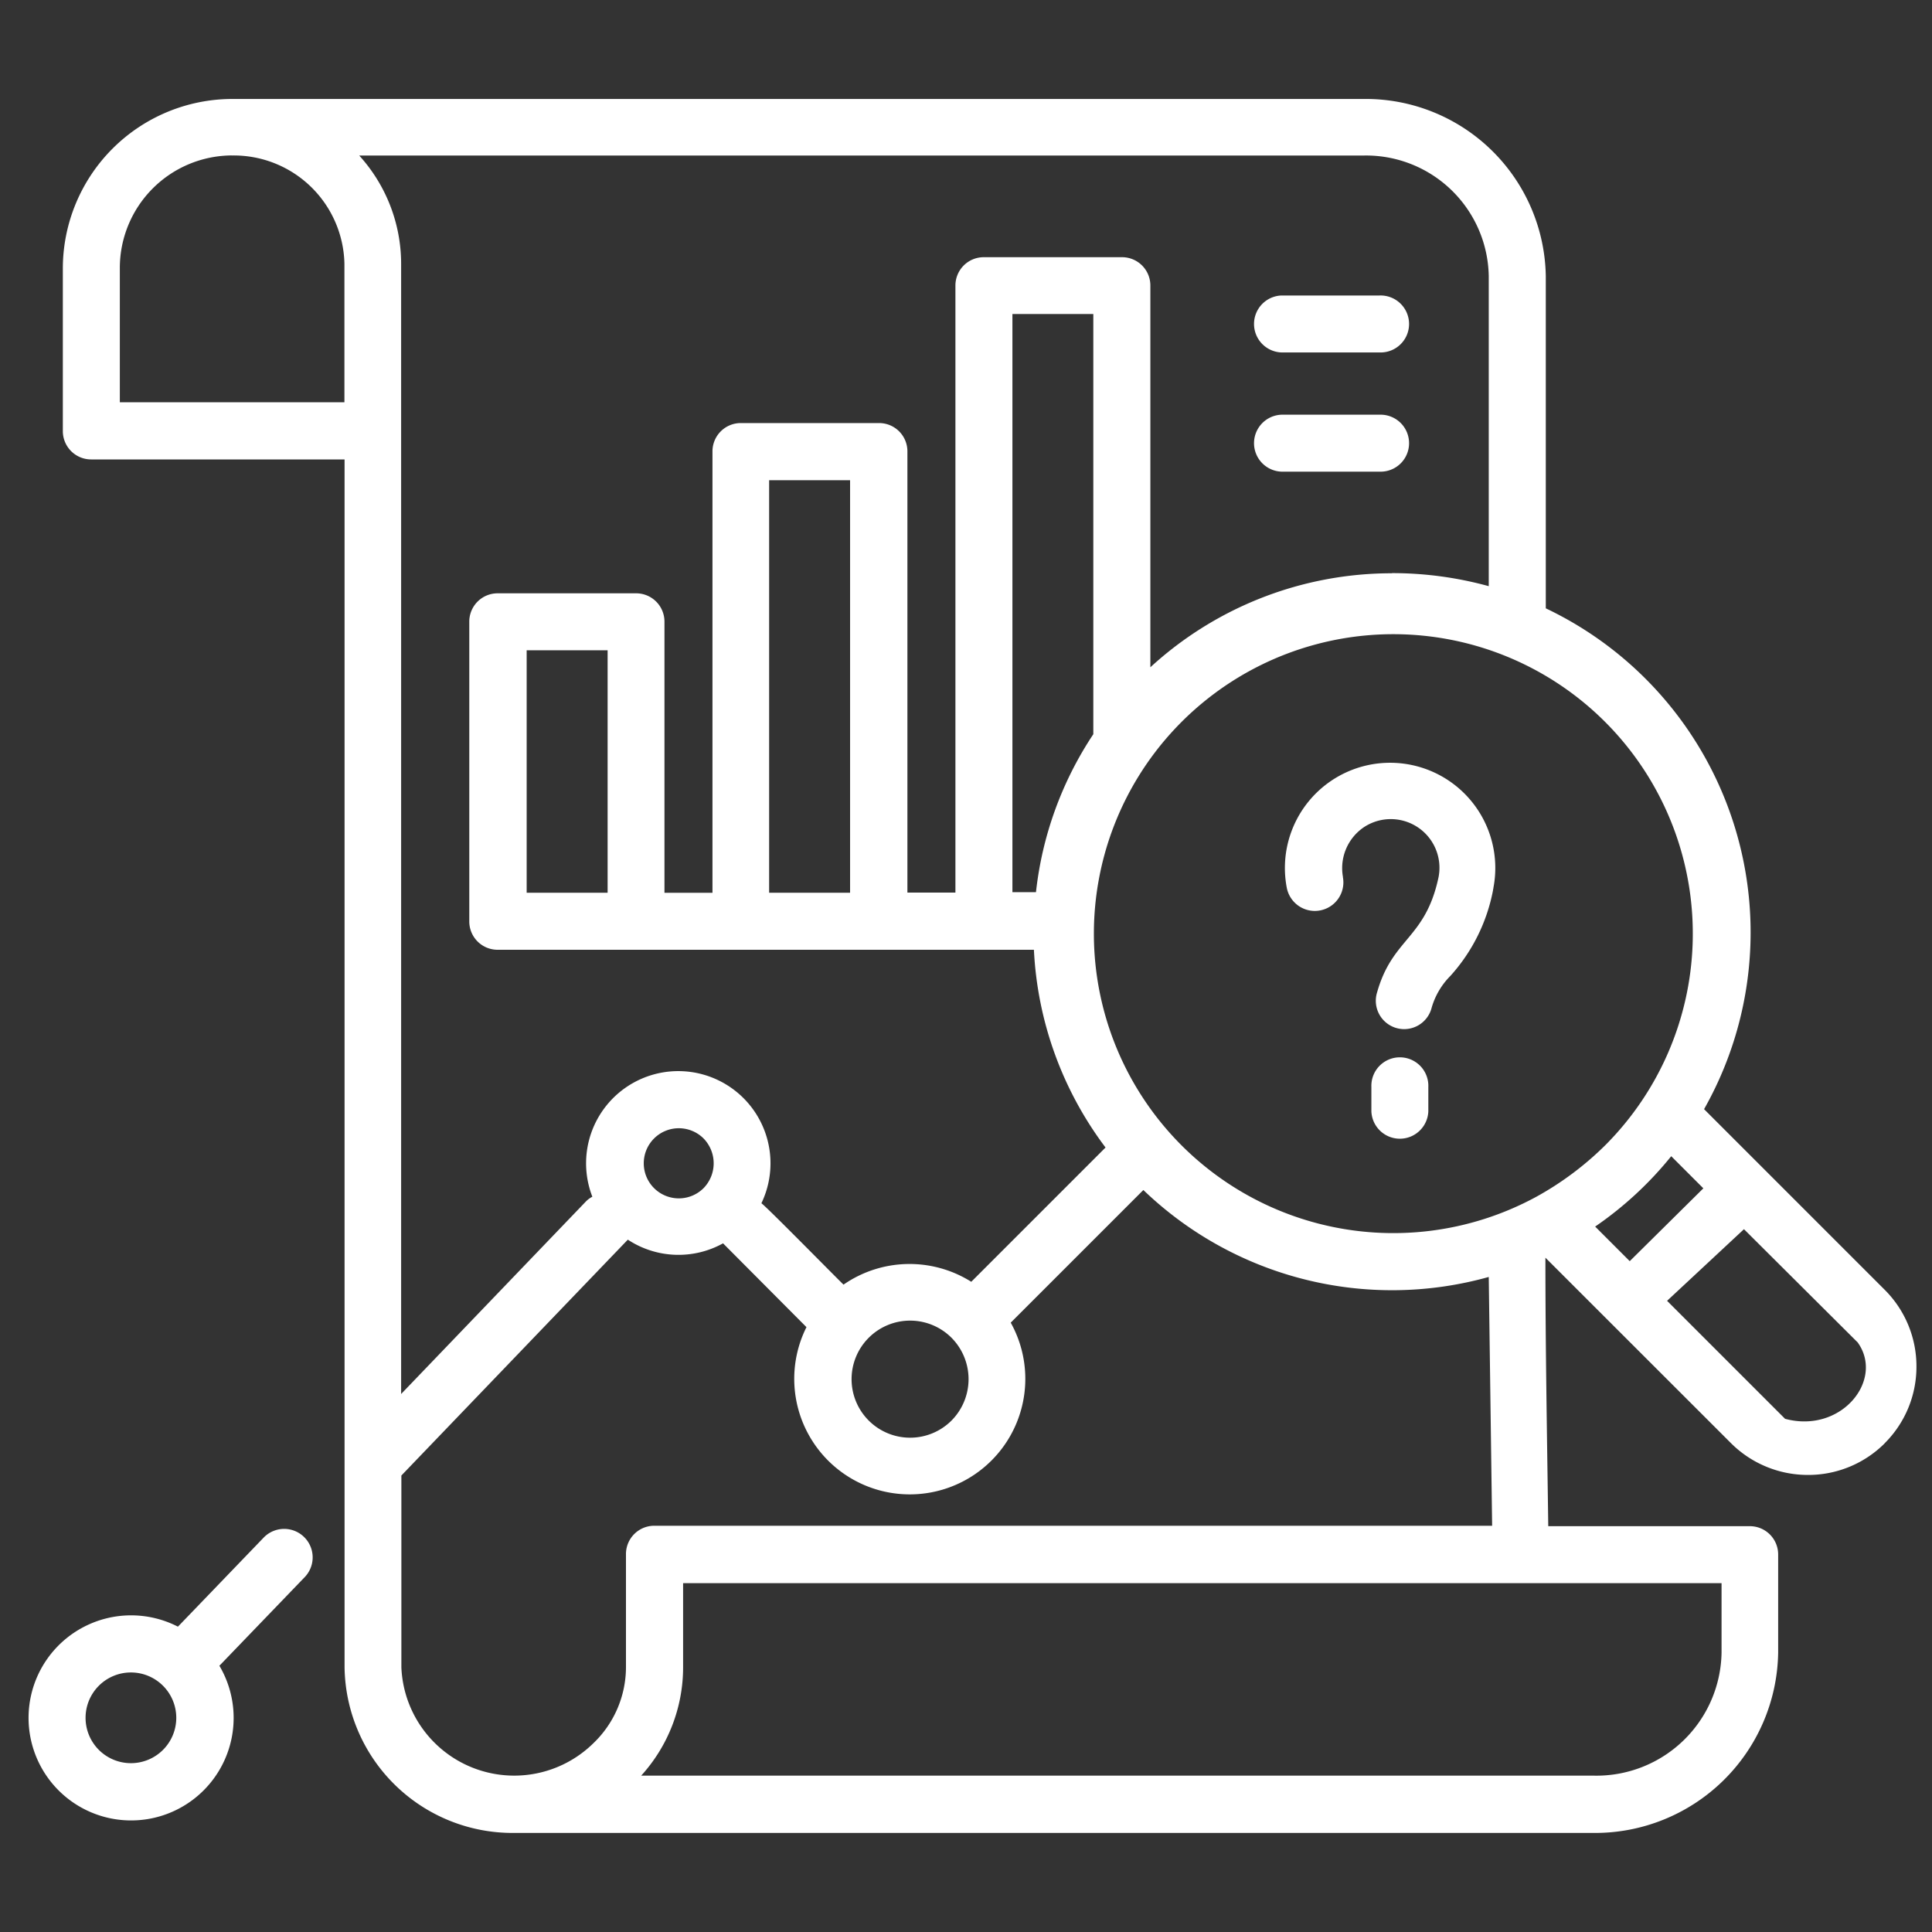 <svg xmlns="http://www.w3.org/2000/svg" xmlns:xlink="http://www.w3.org/1999/xlink" width="40" height="40" viewBox="0 0 40 40">
  <rect x="0" y="0" width="40" height="40" fill="#333333" stroke="none"/>
  <defs>
    <clipPath id="clip-path">
      <rect id="Rectangle_154107" data-name="Rectangle 154107" width="40" height="40" transform="translate(49 54.8)" fill="#fff" stroke="#707070" stroke-width="1"/>
    </clipPath>
  </defs>
  <g id="img_CS_Sales_Propensity_in_action_4_phase_2_applied" data-name="img_CS_Sales Propensity_in action 4_phase 2_applied" transform="translate(-49 -54.8)">
    <g id="Mask_Group_7" data-name="Mask Group 7" clip-path="url(#clip-path)">
      <path id="Path_73636" data-name="Path 73636" d="M54.462,43.516a.59.59,0,0,1,0-1.179h2.03a.59.59,0,1,1,0,1.179Zm0-2.468a.59.59,0,0,1,0-1.179h2.03a.59.59,0,1,1,0,1.179ZM66.4,61.55,64.04,59.2l-1.592,1.483,2.443,2.443c1.162.312,2.055-.8,1.508-1.575Zm.556,2.081a2.237,2.237,0,0,1-1.592.657h0a2.252,2.252,0,0,1-1.592-.657L59.929,59.79c0,1.853.034,3.706.059,5.559h4.17a.586.586,0,0,1,.59.59v2.03A3.792,3.792,0,0,1,60.923,71.7H38.567a3.479,3.479,0,0,1-3.5-3.42V43.263H29.824a.586.586,0,0,1-.59-.59V39.3a3.512,3.512,0,0,1,3.5-3.5H56.172a3.729,3.729,0,0,1,3.765,3.673v6.873a7.429,7.429,0,0,1,3.277,10.369l3.74,3.74a2.237,2.237,0,0,1,.657,1.592h0a2.232,2.232,0,0,1-.657,1.584Zm-7.219-5.1a6.437,6.437,0,0,0,1.44-1.078,6.2,6.2,0,1,0-1.44,1.078Zm3.462-.177-.665-.665a7.4,7.4,0,0,1-1.575,1.457l.716.716Zm-7.463-6.444a.591.591,0,1,1-1.162.219,2.178,2.178,0,1,1,4.279,0c0,.017-.008.034-.008.051a3.67,3.67,0,0,1-.884,1.777,1.533,1.533,0,0,0-.387.657.587.587,0,1,1-1.129-.32c.32-1.129,1-1.1,1.272-2.384a1.008,1.008,0,0,0-1.541-1.036,1.023,1.023,0,0,0-.438,1.036Zm.59,4.346a.59.59,0,1,1,1.179,0v.505a.59.59,0,0,1-1.179,0Zm.43-10.639a7.525,7.525,0,0,1,2,.27V39.464a2.541,2.541,0,0,0-2.586-2.493h-20.8a3.335,3.335,0,0,1,.868,2.241v23.4l3.824-3.984a.514.514,0,0,1,.135-.1,1.909,1.909,0,1,1,3.5.135c.11.076,1.483,1.474,1.7,1.685a2.4,2.4,0,0,1,2.645-.059l2.78-2.78a7.4,7.4,0,0,1-1.483-4.094h-11.1a.586.586,0,0,1-.59-.59v-6.2a.586.586,0,0,1,.59-.59H41.1a.586.586,0,0,1,.59.59v5.61h.994V43.1a.586.586,0,0,1,.59-.59h2.856a.586.586,0,0,1,.59.59v9.131h.994V39.666a.586.586,0,0,1,.59-.59H51.16a.586.586,0,0,1,.59.59v7.9a7.39,7.39,0,0,1,5-1.946Zm2,14.572a7.428,7.428,0,0,1-7.151-1.8l-2.746,2.746a2.392,2.392,0,1,1-4.229.093l-1.727-1.735a1.905,1.905,0,0,1-1.971-.076l-.017.017L36.243,64.3v3.967a2.338,2.338,0,0,0,3.976,1.575,2.184,2.184,0,0,0,.674-1.575V65.93a.586.586,0,0,1,.59-.59H58.826Zm-9.375-7.96a7.355,7.355,0,0,1,1.188-3.277v-8.7H48.894v11.97h.489ZM33.4,65.577a.59.59,0,0,1,.851.817L32.5,68.213l-.025.025a2.123,2.123,0,1,1-.859-.809l.034-.034Zm14.235-4.127a1.212,1.212,0,1,0,0,1.71,1.217,1.217,0,0,0,0-1.71ZM42.5,57.322a.726.726,0,1,0,0,1.028.737.737,0,0,0,0-1.028ZM31.306,68.651a.939.939,0,1,0,0,1.331.939.939,0,0,0,0-1.331ZM45.533,43.693H43.857v8.541h1.676Zm-5.02,3.521H38.837v5.02h1.676ZM63.576,67.969v-1.44h-21.5v1.744a3.335,3.335,0,0,1-.868,2.241H60.931a2.591,2.591,0,0,0,2.645-2.544Zm-30.838-31A2.33,2.33,0,0,0,30.414,39.3v2.78h4.65V39.211a2.291,2.291,0,0,0-2.325-2.241Z" transform="translate(21.067 21.049)" fill="#fff"/>
    </g>
  </g>
</svg>
